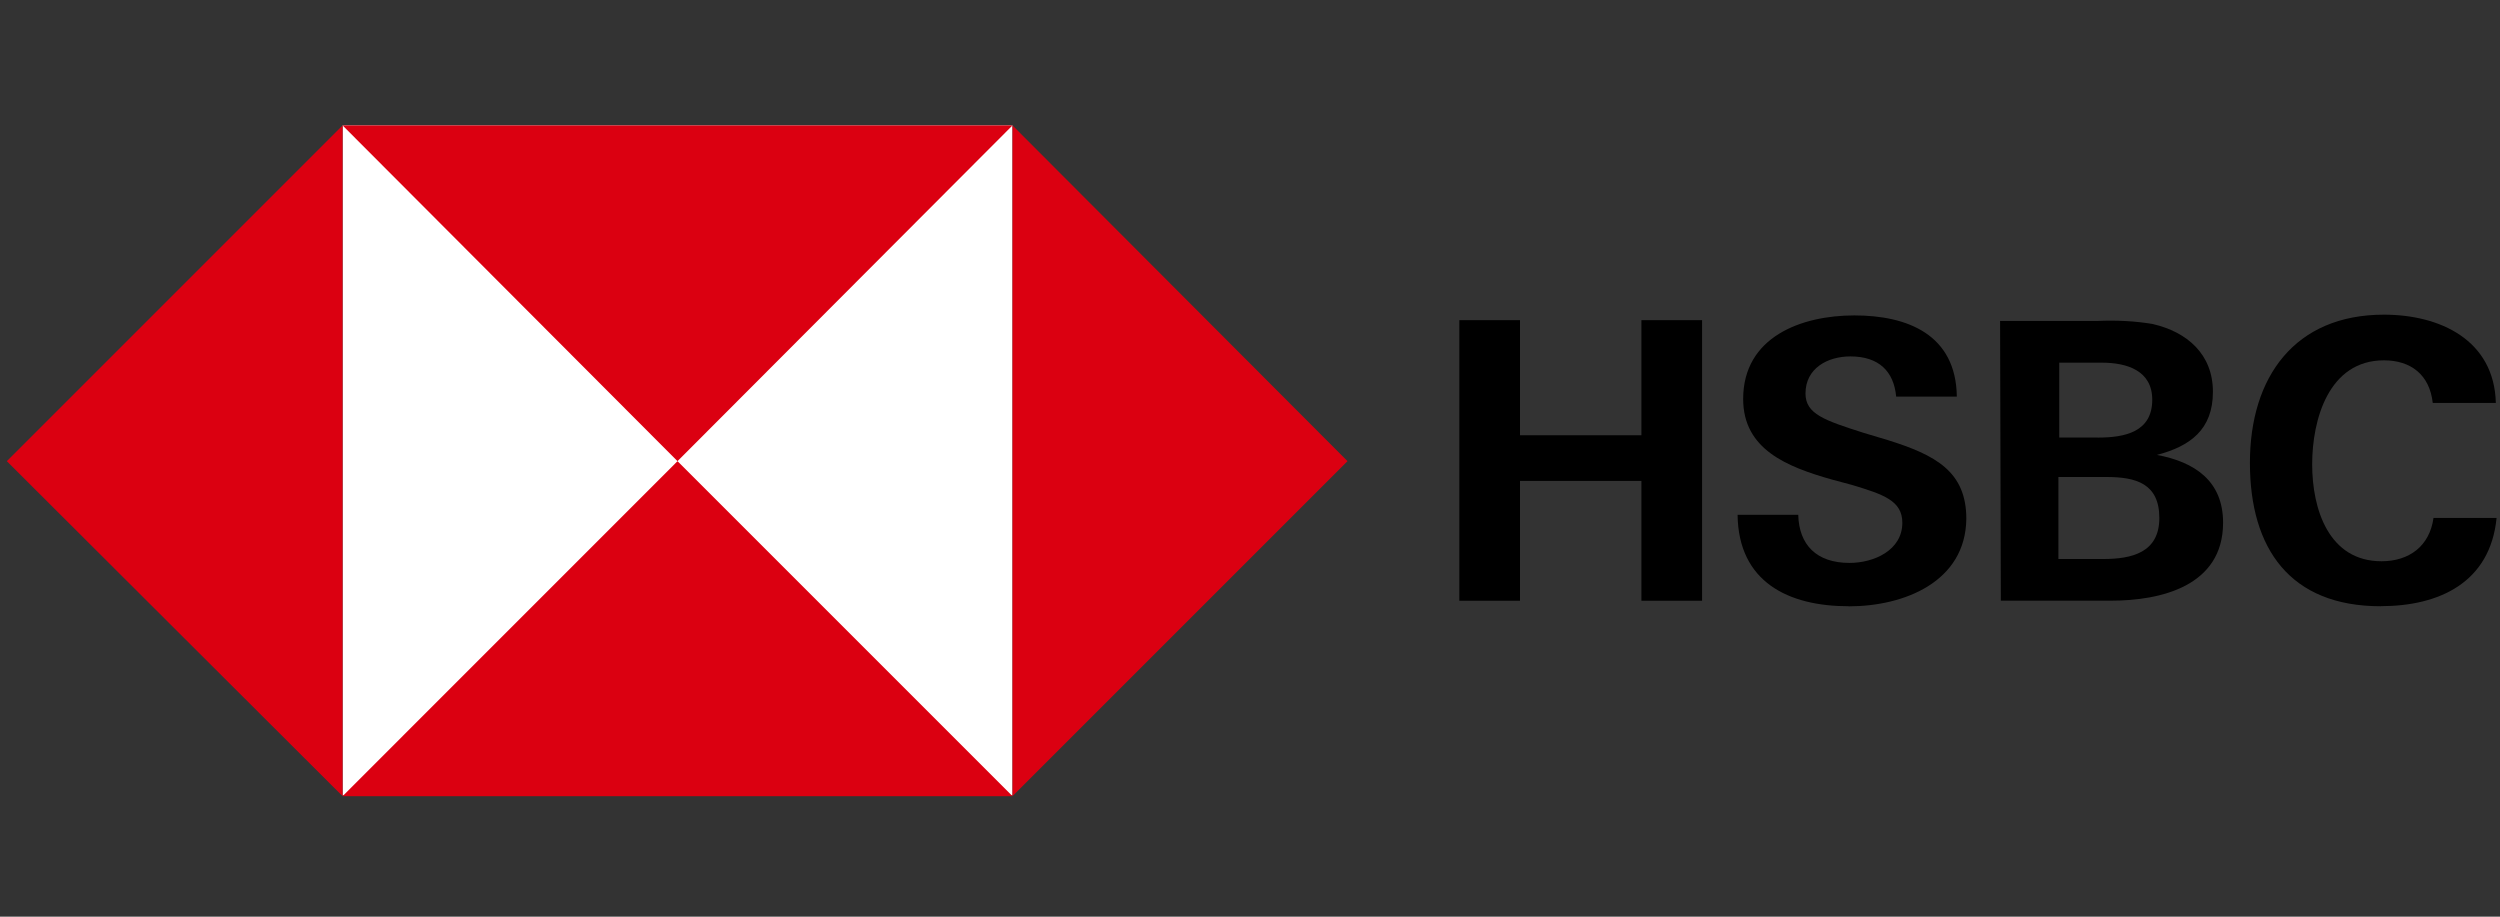 <?xml version="1.0" encoding="UTF-8"?>
<svg id="katman_2" data-name="katman 2" xmlns="http://www.w3.org/2000/svg" viewBox="0 0 300 110">
  <rect x="0" y="0" width="300" height="110" fill="#333333" stroke="none"/>
  <defs>
    <style>
      .cls-1 {
        fill: none;
      }

      .cls-2 {
        fill: #fff;
      }

      .cls-3 {
        fill: #db0011;
      }
    </style>
  </defs>
  <g id="katman_1" data-name="katman 1">
    <rect class="cls-1" width="300" height="110"/>
    <rect class="cls-2" x="41.11" y="15.05" width="80.39" height="80.39"/>
    <polygon class="cls-3" points="161.7 55.34 121.5 15.05 121.5 95.54 161.7 55.34"/>
    <polygon class="cls-3" points="81.3 55.34 121.5 15.05 41.11 15.05 81.3 55.34"/>
    <polygon class="cls-3" points=".82 55.34 41.11 95.54 41.11 15.05 .82 55.34"/>
    <polygon class="cls-3" points="81.3 55.34 41.11 95.54 121.5 95.54 81.3 55.34"/>
    <path d="m196.97,57.71h-14.57v14.38h-7.28v-33.67h7.28v13.81h14.57v-13.81h7.28v33.67h-7.28v-14.38Z"/>
    <path d="m221.85,72.75c-7.28,0-13.24-2.93-13.34-10.97h7.28c.09,3.59,2.18,5.77,6.15,5.77,2.93,0,6.34-1.51,6.34-4.82,0-2.65-2.27-3.4-6.05-4.54l-2.46-.66c-5.3-1.51-10.59-3.59-10.59-9.65,0-7.47,7-10.03,13.34-10.03s12.2,2.27,12.3,9.74h-7.28c-.28-3.03-2.08-4.82-5.49-4.82-2.74,0-5.39,1.42-5.39,4.45,0,2.46,2.27,3.22,7,4.73l2.84.85c5.77,1.8,9.46,3.78,9.46,9.46-.09,7.57-7.47,10.5-14.09,10.5Z"/>
    <path d="m240.01,38.51h11.73c2.18-.09,4.45,0,6.62.38,4.07.95,7.19,3.59,7.19,8.13s-2.74,6.53-6.72,7.57c4.54.85,7.94,3.12,7.94,8.13,0,7.66-7.57,9.36-13.43,9.36h-13.24l-.09-33.58Zm11.73,14c3.22,0,6.53-.66,6.53-4.54,0-3.5-3.03-4.45-6.05-4.45h-5.11v8.98h4.63Zm.66,14.57c3.4,0,6.72-.76,6.72-4.92s-2.84-4.92-6.34-4.92h-5.77v9.84h5.39Z"/>
    <path d="m285.69,72.75c-10.88,0-15.7-6.9-15.7-17.21s5.39-17.78,16.08-17.78c6.72,0,13.24,3.03,13.43,10.59h-7.57c-.38-3.4-2.65-5.11-5.86-5.11-6.62,0-8.61,7.09-8.61,12.48s1.99,11.63,8.32,11.63c3.31,0,5.77-1.8,6.24-5.2h7.57c-.76,7.76-6.9,10.59-13.9,10.59Z"/>
  </g>
</svg>